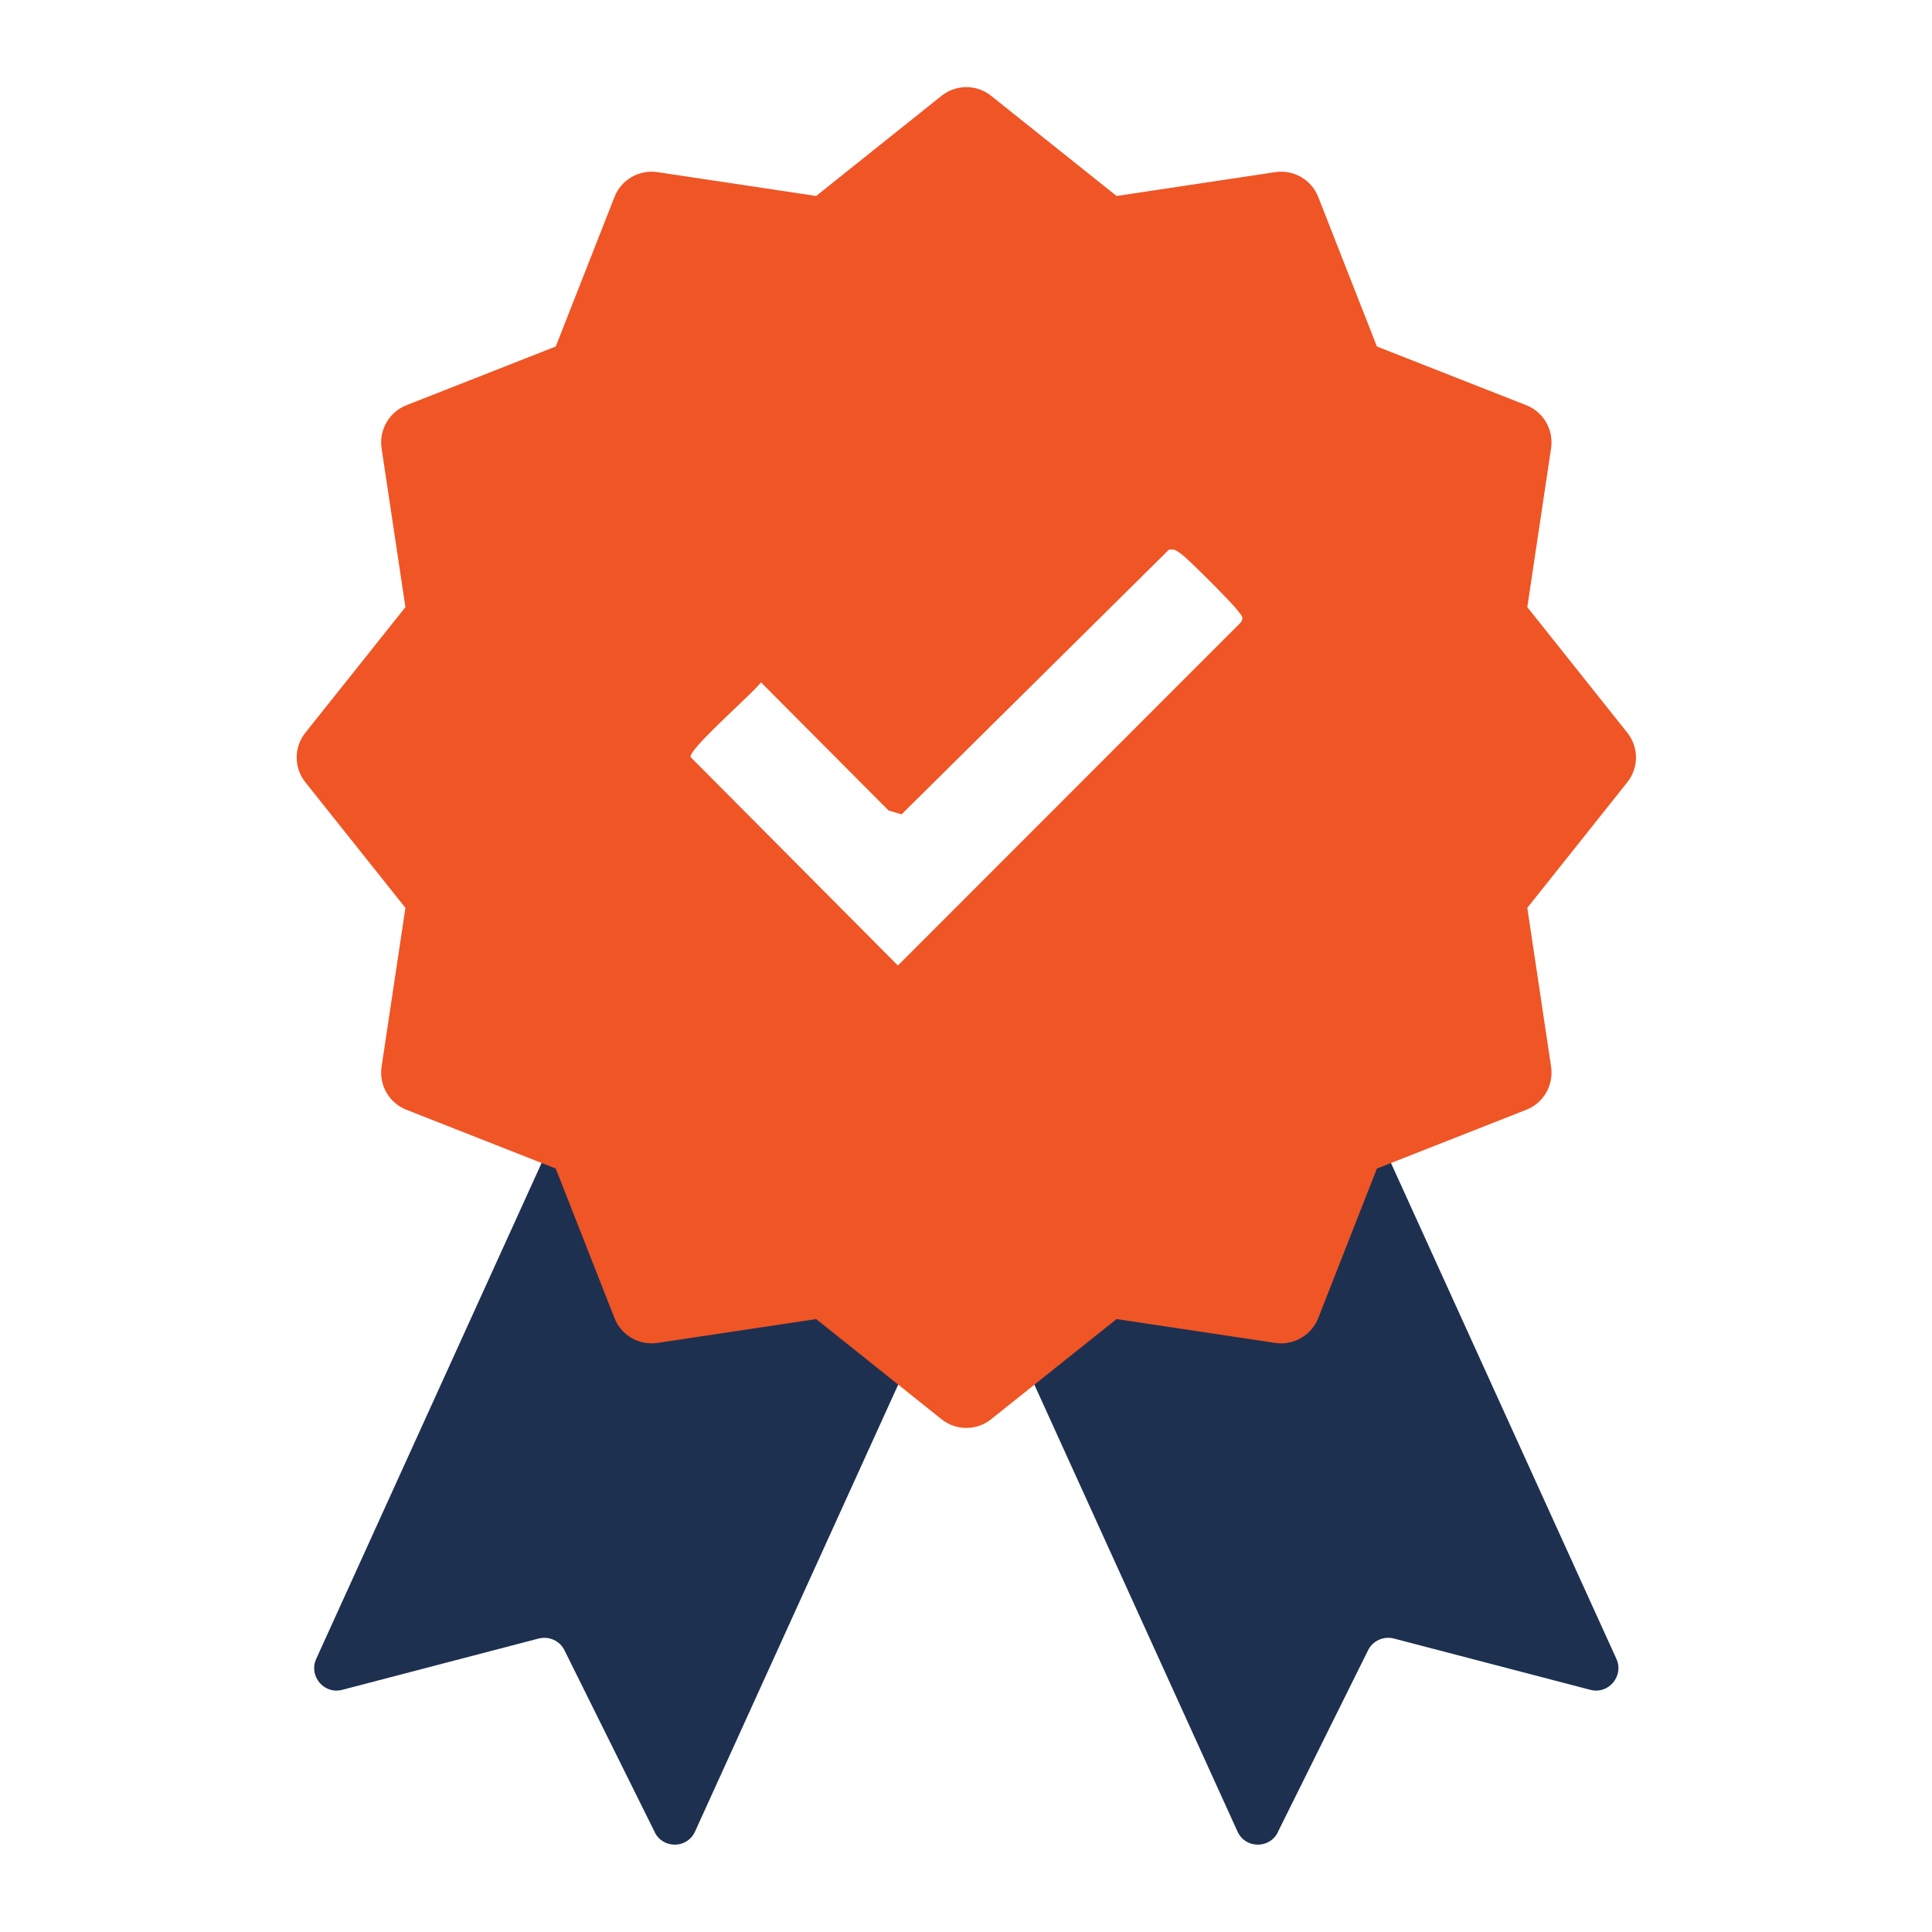 <svg width="32" height="32" viewBox="0 0 32 32" fill="none" xmlns="http://www.w3.org/2000/svg">
<path d="M10.846 30.349L9.349 27.333C9.272 27.176 9.094 27.096 8.923 27.139L5.668 27.989C5.367 28.069 5.109 27.76 5.237 27.477L10.473 15.957C10.559 15.771 10.777 15.688 10.964 15.773L16.565 18.325C16.752 18.411 16.834 18.629 16.749 18.816L11.512 30.336C11.384 30.621 10.982 30.627 10.844 30.347L10.846 30.349Z" fill="#1E3050"/>
<path d="M21.163 30.349L22.66 27.333C22.737 27.176 22.916 27.096 23.086 27.139L26.341 27.989C26.642 28.069 26.901 27.76 26.773 27.477L21.536 15.957C21.451 15.771 21.232 15.688 21.046 15.773L15.444 18.325C15.258 18.411 15.175 18.629 15.26 18.816L20.497 30.336C20.625 30.621 21.027 30.627 21.166 30.347L21.163 30.349Z" fill="#1E3050"/>
<path fill-rule="evenodd" clip-rule="evenodd" d="M18.494 3.246L16.416 1.587C16.176 1.395 15.835 1.395 15.595 1.587L13.518 3.246L10.889 2.851C10.585 2.806 10.289 2.976 10.178 3.262L9.205 5.739L6.731 6.712C6.446 6.824 6.275 7.12 6.32 7.424L6.715 10.056L5.058 12.136C4.866 12.376 4.866 12.717 5.058 12.957L6.715 15.037L6.32 17.669C6.275 17.974 6.446 18.27 6.731 18.381L9.205 19.355L10.178 21.832C10.289 22.117 10.585 22.288 10.889 22.243L13.518 21.848L15.595 23.507C15.835 23.699 16.176 23.699 16.416 23.507L18.494 21.848L21.123 22.243C21.426 22.288 21.722 22.117 21.834 21.832L22.806 19.355L25.281 18.381C25.566 18.27 25.736 17.974 25.691 17.669L25.297 15.037L26.953 12.957C27.145 12.717 27.145 12.376 26.953 12.136L25.297 10.056L25.691 7.424C25.736 7.12 25.566 6.824 25.281 6.712L22.806 5.739L21.834 3.262C21.722 2.976 21.426 2.806 21.123 2.851L18.494 3.246ZM19.538 9.156C19.477 9.113 19.439 9.086 19.347 9.11L19.35 9.115L14.933 13.488L14.717 13.424L12.605 11.302C12.55 11.375 12.374 11.542 12.176 11.731C11.834 12.057 11.423 12.449 11.438 12.539L14.872 15.992L20.546 10.315C20.603 10.242 20.573 10.205 20.536 10.159C20.527 10.148 20.517 10.136 20.508 10.123C20.434 10.011 19.669 9.246 19.563 9.174C19.554 9.168 19.546 9.162 19.538 9.156Z" fill="#F05525"/>
</svg>
